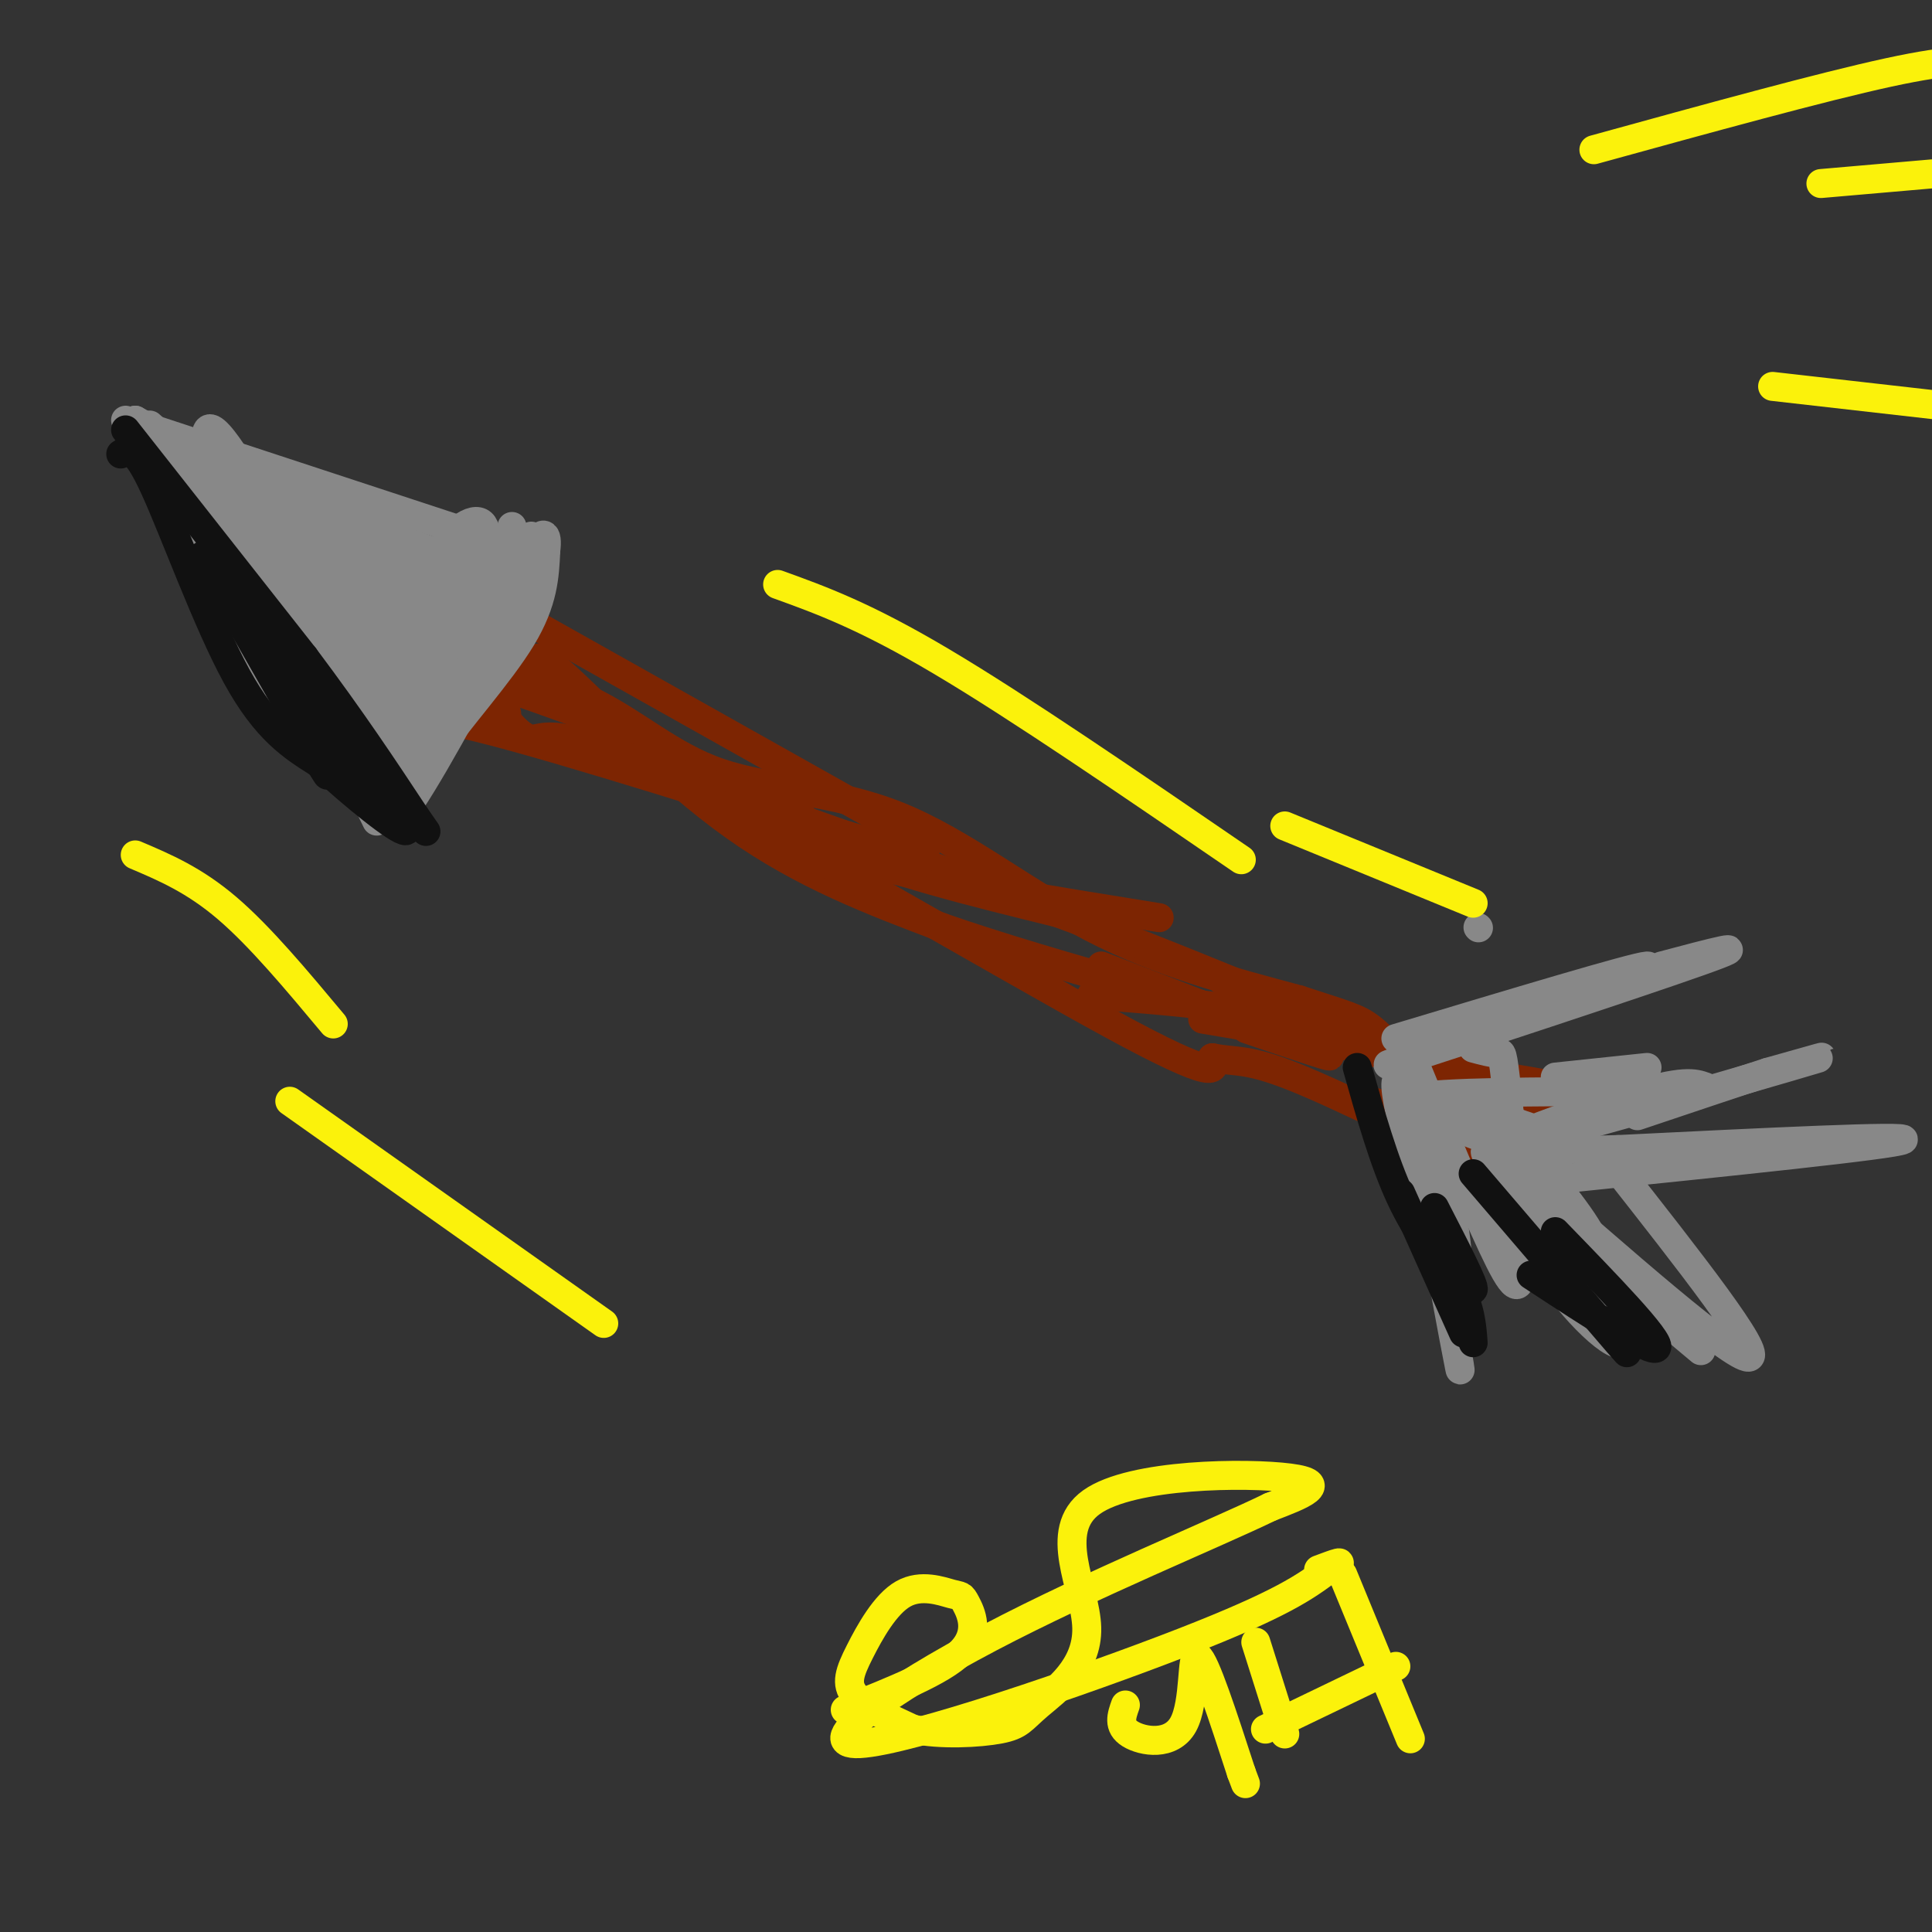 <svg viewBox='0 0 400 400' version='1.1' xmlns='http://www.w3.org/2000/svg' xmlns:xlink='http://www.w3.org/1999/xlink'><rect x="0" y="0" width="400" height="400" fill="#333333" stroke="none"/><g fill='none' stroke='#7D2502' stroke-width='6' stroke-linecap='round' stroke-linejoin='round'><path d='M87,135c12.606,2.641 25.212,5.282 35,10c9.788,4.718 16.758,11.512 27,15c10.242,3.488 23.758,3.670 37,9c13.242,5.330 26.212,15.809 40,23c13.788,7.191 28.394,11.096 43,15'/><path d='M269,207c9.578,3.178 12.022,3.622 15,6c2.978,2.378 6.489,6.689 10,11'/><path d='M89,137c20.089,6.756 40.178,13.511 53,20c12.822,6.489 18.378,12.711 30,18c11.622,5.289 29.311,9.644 47,14'/><path d='M219,189c21.000,7.667 50.000,19.833 79,32'/><path d='M164,169c15.250,5.417 30.500,10.833 36,13c5.500,2.167 1.250,1.083 -3,0'/><path d='M172,172c0.000,0.000 17.000,5.000 17,5'/><path d='M111,139c-0.400,-2.556 -0.800,-5.111 6,1c6.800,6.111 20.800,20.889 35,31c14.200,10.111 28.600,15.556 43,21'/><path d='M195,192c23.000,8.000 59.000,17.500 95,27'/><path d='M166,169c1.333,3.250 2.667,6.500 15,10c12.333,3.500 35.667,7.250 59,11'/><path d='M103,125c0.000,0.000 89.000,50.000 89,50'/><path d='M87,150c0.578,-1.267 1.156,-2.533 21,3c19.844,5.533 58.956,17.867 74,23c15.044,5.133 6.022,3.067 -3,1'/><path d='M121,154c0.000,0.000 41.000,13.000 41,13'/><path d='M101,144c3.250,4.375 6.500,8.750 9,9c2.500,0.250 4.250,-3.625 28,8c23.750,11.625 69.500,38.750 92,51c22.500,12.250 21.750,9.625 21,7'/><path d='M251,219c5.000,1.000 7.000,0.000 17,4c10.000,4.000 28.000,13.000 46,22'/><path d='M314,245c7.000,3.500 1.500,1.250 -4,-1'/><path d='M226,206c16.533,1.244 33.067,2.489 49,7c15.933,4.511 31.267,12.289 35,15c3.733,2.711 -4.133,0.356 -12,-2'/><path d='M252,202c5.333,4.956 10.667,9.911 25,14c14.333,4.089 37.667,7.311 46,9c8.333,1.689 1.667,1.844 -5,2'/><path d='M249,211c18.911,3.178 37.822,6.356 52,12c14.178,5.644 23.622,13.756 20,15c-3.622,1.244 -20.311,-4.378 -37,-10'/><path d='M228,200c20.500,7.917 41.000,15.833 46,18c5.000,2.167 -5.500,-1.417 -16,-5'/><path d='M110,143c-9.667,-3.417 -19.333,-6.833 -22,-8c-2.667,-1.167 1.667,-0.083 6,1'/><path d='M102,144c2.083,2.250 4.167,4.500 2,4c-2.167,-0.500 -8.583,-3.750 -15,-7'/></g>
<g fill='none' stroke='#888888' stroke-width='6' stroke-linecap='round' stroke-linejoin='round'><path d='M77,161c1.333,-6.750 2.667,-13.500 7,-21c4.333,-7.500 11.667,-15.750 19,-24'/><path d='M103,116c3.667,-5.167 3.333,-6.083 3,-7'/><path d='M110,111c-8.917,8.750 -17.833,17.500 -23,24c-5.167,6.500 -6.583,10.750 -8,15'/><path d='M79,150c1.333,-0.667 8.667,-9.833 16,-19'/><path d='M99,111c0.000,0.000 -73.000,-24.000 -73,-24'/><path d='M28,87c4.111,2.244 8.222,4.489 12,14c3.778,9.511 7.222,26.289 13,38c5.778,11.711 13.889,18.356 22,25'/><path d='M75,164c5.289,5.356 7.511,6.244 7,5c-0.511,-1.244 -3.756,-4.622 -7,-8'/><path d='M60,114c7.800,15.778 15.600,31.556 10,26c-5.600,-5.556 -24.600,-32.444 -29,-38c-4.400,-5.556 5.800,10.222 16,26'/><path d='M57,128c2.044,1.022 -0.844,-9.422 -6,-18c-5.156,-8.578 -12.578,-15.289 -20,-22'/><path d='M28,87c7.083,13.667 14.167,27.333 19,35c4.833,7.667 7.417,9.333 10,11'/><path d='M57,133c4.500,5.167 10.750,12.583 17,20'/><path d='M74,153c3.000,4.000 2.000,4.000 1,4'/><path d='M84,171c0.644,-4.067 1.289,-8.133 6,-15c4.711,-6.867 13.489,-16.533 18,-24c4.511,-7.467 4.756,-12.733 5,-18'/><path d='M113,114c0.524,-3.905 -0.667,-4.667 -3,0c-2.333,4.667 -5.810,14.762 -10,21c-4.190,6.238 -9.095,8.619 -14,11'/><path d='M86,146c0.679,-4.631 9.375,-21.708 9,-19c-0.375,2.708 -9.821,25.202 -13,35c-3.179,9.798 -0.089,6.899 3,4'/><path d='M85,166c5.400,-8.044 17.400,-30.156 19,-35c1.600,-4.844 -7.200,7.578 -16,20'/><path d='M80,149c-1.585,0.989 -3.171,1.978 -7,0c-3.829,-1.978 -9.903,-6.922 -14,-11c-4.097,-4.078 -6.219,-7.290 -9,-14c-2.781,-6.710 -6.223,-16.917 -6,-20c0.223,-3.083 4.112,0.959 8,5'/><path d='M52,109c10.131,5.702 31.458,17.458 36,21c4.542,3.542 -7.702,-1.131 -16,-7c-8.298,-5.869 -12.649,-12.935 -17,-20'/><path d='M48,99c0.000,0.000 41.000,15.000 41,15'/><path d='M89,114c1.500,7.298 -15.250,18.042 -15,17c0.250,-1.042 17.500,-13.869 21,-14c3.500,-0.131 -6.750,12.435 -17,25'/><path d='M78,142c-2.538,7.054 -0.382,12.188 -5,8c-4.618,-4.188 -16.011,-17.700 -21,-23c-4.989,-5.300 -3.574,-2.388 -5,-10c-1.426,-7.612 -5.693,-25.746 -4,-28c1.693,-2.254 9.347,11.373 17,25'/><path d='M60,114c3.459,3.893 3.608,1.126 5,4c1.392,2.874 4.029,11.389 0,9c-4.029,-2.389 -14.722,-15.683 -17,-21c-2.278,-5.317 3.861,-2.659 10,0'/><path d='M58,106c7.381,3.515 20.834,12.303 25,16c4.166,3.697 -0.955,2.303 -10,-2c-9.045,-4.303 -22.013,-11.515 -20,-12c2.013,-0.485 19.006,5.758 36,12'/><path d='M89,120c2.431,1.882 -9.493,0.587 -16,2c-6.507,1.413 -7.598,5.534 -9,11c-1.402,5.466 -3.115,12.276 -1,12c2.115,-0.276 8.057,-7.638 14,-15'/><path d='M83,128c1.702,7.690 3.405,15.381 4,22c0.595,6.619 0.083,12.167 -4,8c-4.083,-4.167 -11.738,-18.048 -13,-22c-1.262,-3.952 3.869,2.024 9,8'/><path d='M79,144c-1.222,-5.422 -8.778,-22.978 -11,-26c-2.222,-3.022 0.889,8.489 4,20'/><path d='M71,138c3.756,9.905 7.512,19.810 10,16c2.488,-3.810 3.708,-21.333 7,-32c3.292,-10.667 8.655,-14.476 11,-14c2.345,0.476 1.673,5.238 1,10'/><path d='M100,118c0.167,2.667 0.083,4.333 0,6'/><path d='M334,224c-0.489,-2.089 -0.978,-4.178 -6,4c-5.022,8.178 -14.578,26.622 -16,29c-1.422,2.378 5.289,-11.311 12,-25'/><path d='M324,232c2.167,-4.500 1.583,-3.250 1,-2'/><path d='M306,192c0.000,0.000 0.100,0.100 0.1,0.1'/><path d='M353,225c-2.185,-0.768 -4.369,-1.536 -16,2c-11.631,3.536 -32.708,11.375 -25,10c7.708,-1.375 44.202,-11.964 58,-16c13.798,-4.036 4.899,-1.518 -4,1'/><path d='M366,222c-5.167,1.667 -16.083,5.333 -27,9'/><path d='M314,238c10.733,17.289 21.467,34.578 22,39c0.533,4.422 -9.133,-4.022 -15,-13c-5.867,-8.978 -7.933,-18.489 -10,-28'/><path d='M310,231c7.917,9.250 15.833,18.500 19,24c3.167,5.500 1.583,7.250 0,9'/><path d='M324,244c34.083,-3.500 68.167,-7.000 70,-8c1.833,-1.000 -28.583,0.500 -59,2'/><path d='M335,238c-10.667,0.333 -7.833,0.167 -5,0'/><path d='M334,241c15.667,19.917 31.333,39.833 28,40c-3.333,0.167 -25.667,-19.417 -48,-39'/><path d='M314,242c-9.250,-6.714 -8.375,-4.000 1,5c9.375,9.000 27.250,24.286 34,30c6.750,5.714 2.375,1.857 -2,-2'/><path d='M289,215c24.667,-7.417 49.333,-14.833 52,-15c2.667,-0.167 -16.667,6.917 -36,14'/><path d='M305,214c-12.179,4.500 -24.625,8.750 -13,5c11.625,-3.750 47.321,-15.500 60,-20c12.679,-4.500 2.339,-1.750 -8,1'/><path d='M305,217c1.998,0.537 3.997,1.075 5,1c1.003,-0.075 1.011,-0.762 2,8c0.989,8.762 2.959,26.974 3,35c0.041,8.026 -1.845,5.864 -6,-3c-4.155,-8.864 -10.577,-24.432 -17,-40'/><path d='M292,218c-0.600,7.200 6.400,45.200 9,59c2.600,13.800 0.800,3.400 -1,-7'/><path d='M300,270c-3.202,-12.095 -10.708,-38.833 -11,-45c-0.292,-6.167 6.631,8.238 10,20c3.369,11.762 3.185,20.881 3,30'/><path d='M302,275c0.500,4.167 0.250,-0.417 0,-5'/><path d='M300,228c11.511,3.600 23.022,7.200 25,9c1.978,1.800 -5.578,1.800 -13,0c-7.422,-1.800 -14.711,-5.400 -22,-9'/><path d='M290,228c3.000,-1.833 21.500,-1.917 40,-2'/><path d='M322,223c0.000,0.000 19.000,-2.000 19,-2'/><path d='M95,113c2.246,-0.721 4.491,-1.442 5,3c0.509,4.442 -0.719,14.046 1,13c1.719,-1.046 6.386,-12.743 6,-12c-0.386,0.743 -5.825,13.927 -8,18c-2.175,4.073 -1.088,-0.963 0,-6'/><path d='M99,129c0.405,-3.892 1.418,-10.620 0,-9c-1.418,1.620 -5.266,11.590 -10,14c-4.734,2.410 -10.352,-2.740 -14,-3c-3.648,-0.260 -5.324,4.370 -7,9'/><path d='M68,140c-0.798,2.238 0.708,3.333 0,3c-0.708,-0.333 -3.631,-2.095 -4,-2c-0.369,0.095 1.815,2.048 4,4'/><path d='M68,145c2.456,2.265 6.596,5.927 6,7c-0.596,1.073 -5.930,-0.442 -10,-4c-4.070,-3.558 -6.877,-9.159 -6,-9c0.877,0.159 5.439,6.080 10,12'/><path d='M68,151c3.333,5.167 6.667,12.083 10,19'/></g>
<g fill='none' stroke='#FBF20B' stroke-width='6' stroke-linecap='round' stroke-linejoin='round'><path d='M330,31c23.583,-6.500 47.167,-13.000 61,-16c13.833,-3.000 17.917,-2.500 22,-2'/><path d='M377,38c0.000,0.000 23.000,-2.000 23,-2'/><path d='M367,80c0.000,0.000 44.000,5.000 44,5'/><path d='M161,121c9.000,3.250 18.000,6.500 34,16c16.000,9.500 39.000,25.250 62,41'/><path d='M266,171c0.000,0.000 39.000,16.000 39,16'/><path d='M28,177c6.083,2.583 12.167,5.167 19,11c6.833,5.833 14.417,14.917 22,24'/><path d='M60,228c0.000,0.000 65.000,46.000 65,46'/></g>
<g fill='none' stroke='#111111' stroke-width='6' stroke-linecap='round' stroke-linejoin='round'><path d='M26,89c0.000,0.000 37.000,47.000 37,47'/><path d='M63,136c10.000,13.333 16.500,23.167 23,33'/><path d='M86,169c3.833,5.500 1.917,2.750 0,0'/><path d='M25,94c1.444,-0.978 2.889,-1.956 7,7c4.111,8.956 10.889,27.844 17,39c6.111,11.156 11.556,14.578 17,18'/><path d='M66,158c7.133,6.622 16.467,14.178 18,14c1.533,-0.178 -4.733,-8.089 -11,-16'/><path d='M42,115c11.083,19.417 22.167,38.833 25,44c2.833,5.167 -2.583,-3.917 -8,-13'/><path d='M52,130c8.222,12.178 16.444,24.356 18,28c1.556,3.644 -3.556,-1.244 -7,-7c-3.444,-5.756 -5.222,-12.378 -7,-19'/><path d='M56,132c1.833,1.333 9.917,14.167 18,27'/><path d='M281,221c2.750,9.750 5.500,19.500 9,27c3.500,7.500 7.750,12.750 12,18'/><path d='M302,266c2.500,5.000 2.750,8.500 3,12'/><path d='M305,243c12.833,15.000 25.667,30.000 30,35c4.333,5.000 0.167,0.000 -4,-5'/><path d='M322,255c10.917,11.250 21.833,22.500 21,24c-0.833,1.500 -13.417,-6.750 -26,-15'/><path d='M297,250c4.250,8.250 8.500,16.500 8,17c-0.500,0.500 -5.750,-6.750 -11,-14'/><path d='M290,247c0.000,0.000 13.000,29.000 13,29'/></g>
<g fill='none' stroke='#FBF20B' stroke-width='6' stroke-linecap='round' stroke-linejoin='round'><path d='M175,354c10.003,-3.978 20.006,-7.956 24,-12c3.994,-4.044 1.979,-8.152 1,-10c-0.979,-1.848 -0.923,-1.434 -3,-2c-2.077,-0.566 -6.289,-2.110 -10,0c-3.711,2.110 -6.922,7.876 -9,12c-2.078,4.124 -3.022,6.607 -1,9c2.022,2.393 7.011,4.697 12,7'/><path d='M189,358c5.654,1.232 13.789,0.813 18,0c4.211,-0.813 4.499,-2.019 8,-5c3.501,-2.981 10.217,-7.737 10,-16c-0.217,-8.263 -7.366,-20.032 1,-26c8.366,-5.968 32.247,-6.134 41,-5c8.753,1.134 2.376,3.567 -4,6'/><path d='M263,312c-11.145,5.423 -37.008,15.979 -58,27c-20.992,11.021 -37.113,22.506 -27,22c10.113,-0.506 46.461,-13.002 67,-21c20.539,-7.998 25.270,-11.499 30,-15'/><path d='M275,325c4.667,-2.500 1.333,-1.250 -2,0'/><path d='M233,353c-0.786,2.202 -1.571,4.405 1,6c2.571,1.595 8.500,2.583 11,-2c2.500,-4.583 1.571,-14.738 3,-14c1.429,0.738 5.214,12.369 9,24'/><path d='M257,367c1.500,4.000 0.750,2.000 0,0'/><path d='M260,340c0.000,0.000 6.000,19.000 6,19'/><path d='M262,358c0.000,0.000 27.000,-13.000 27,-13'/><path d='M278,326c0.000,0.000 14.000,34.000 14,34'/></g>
</svg>